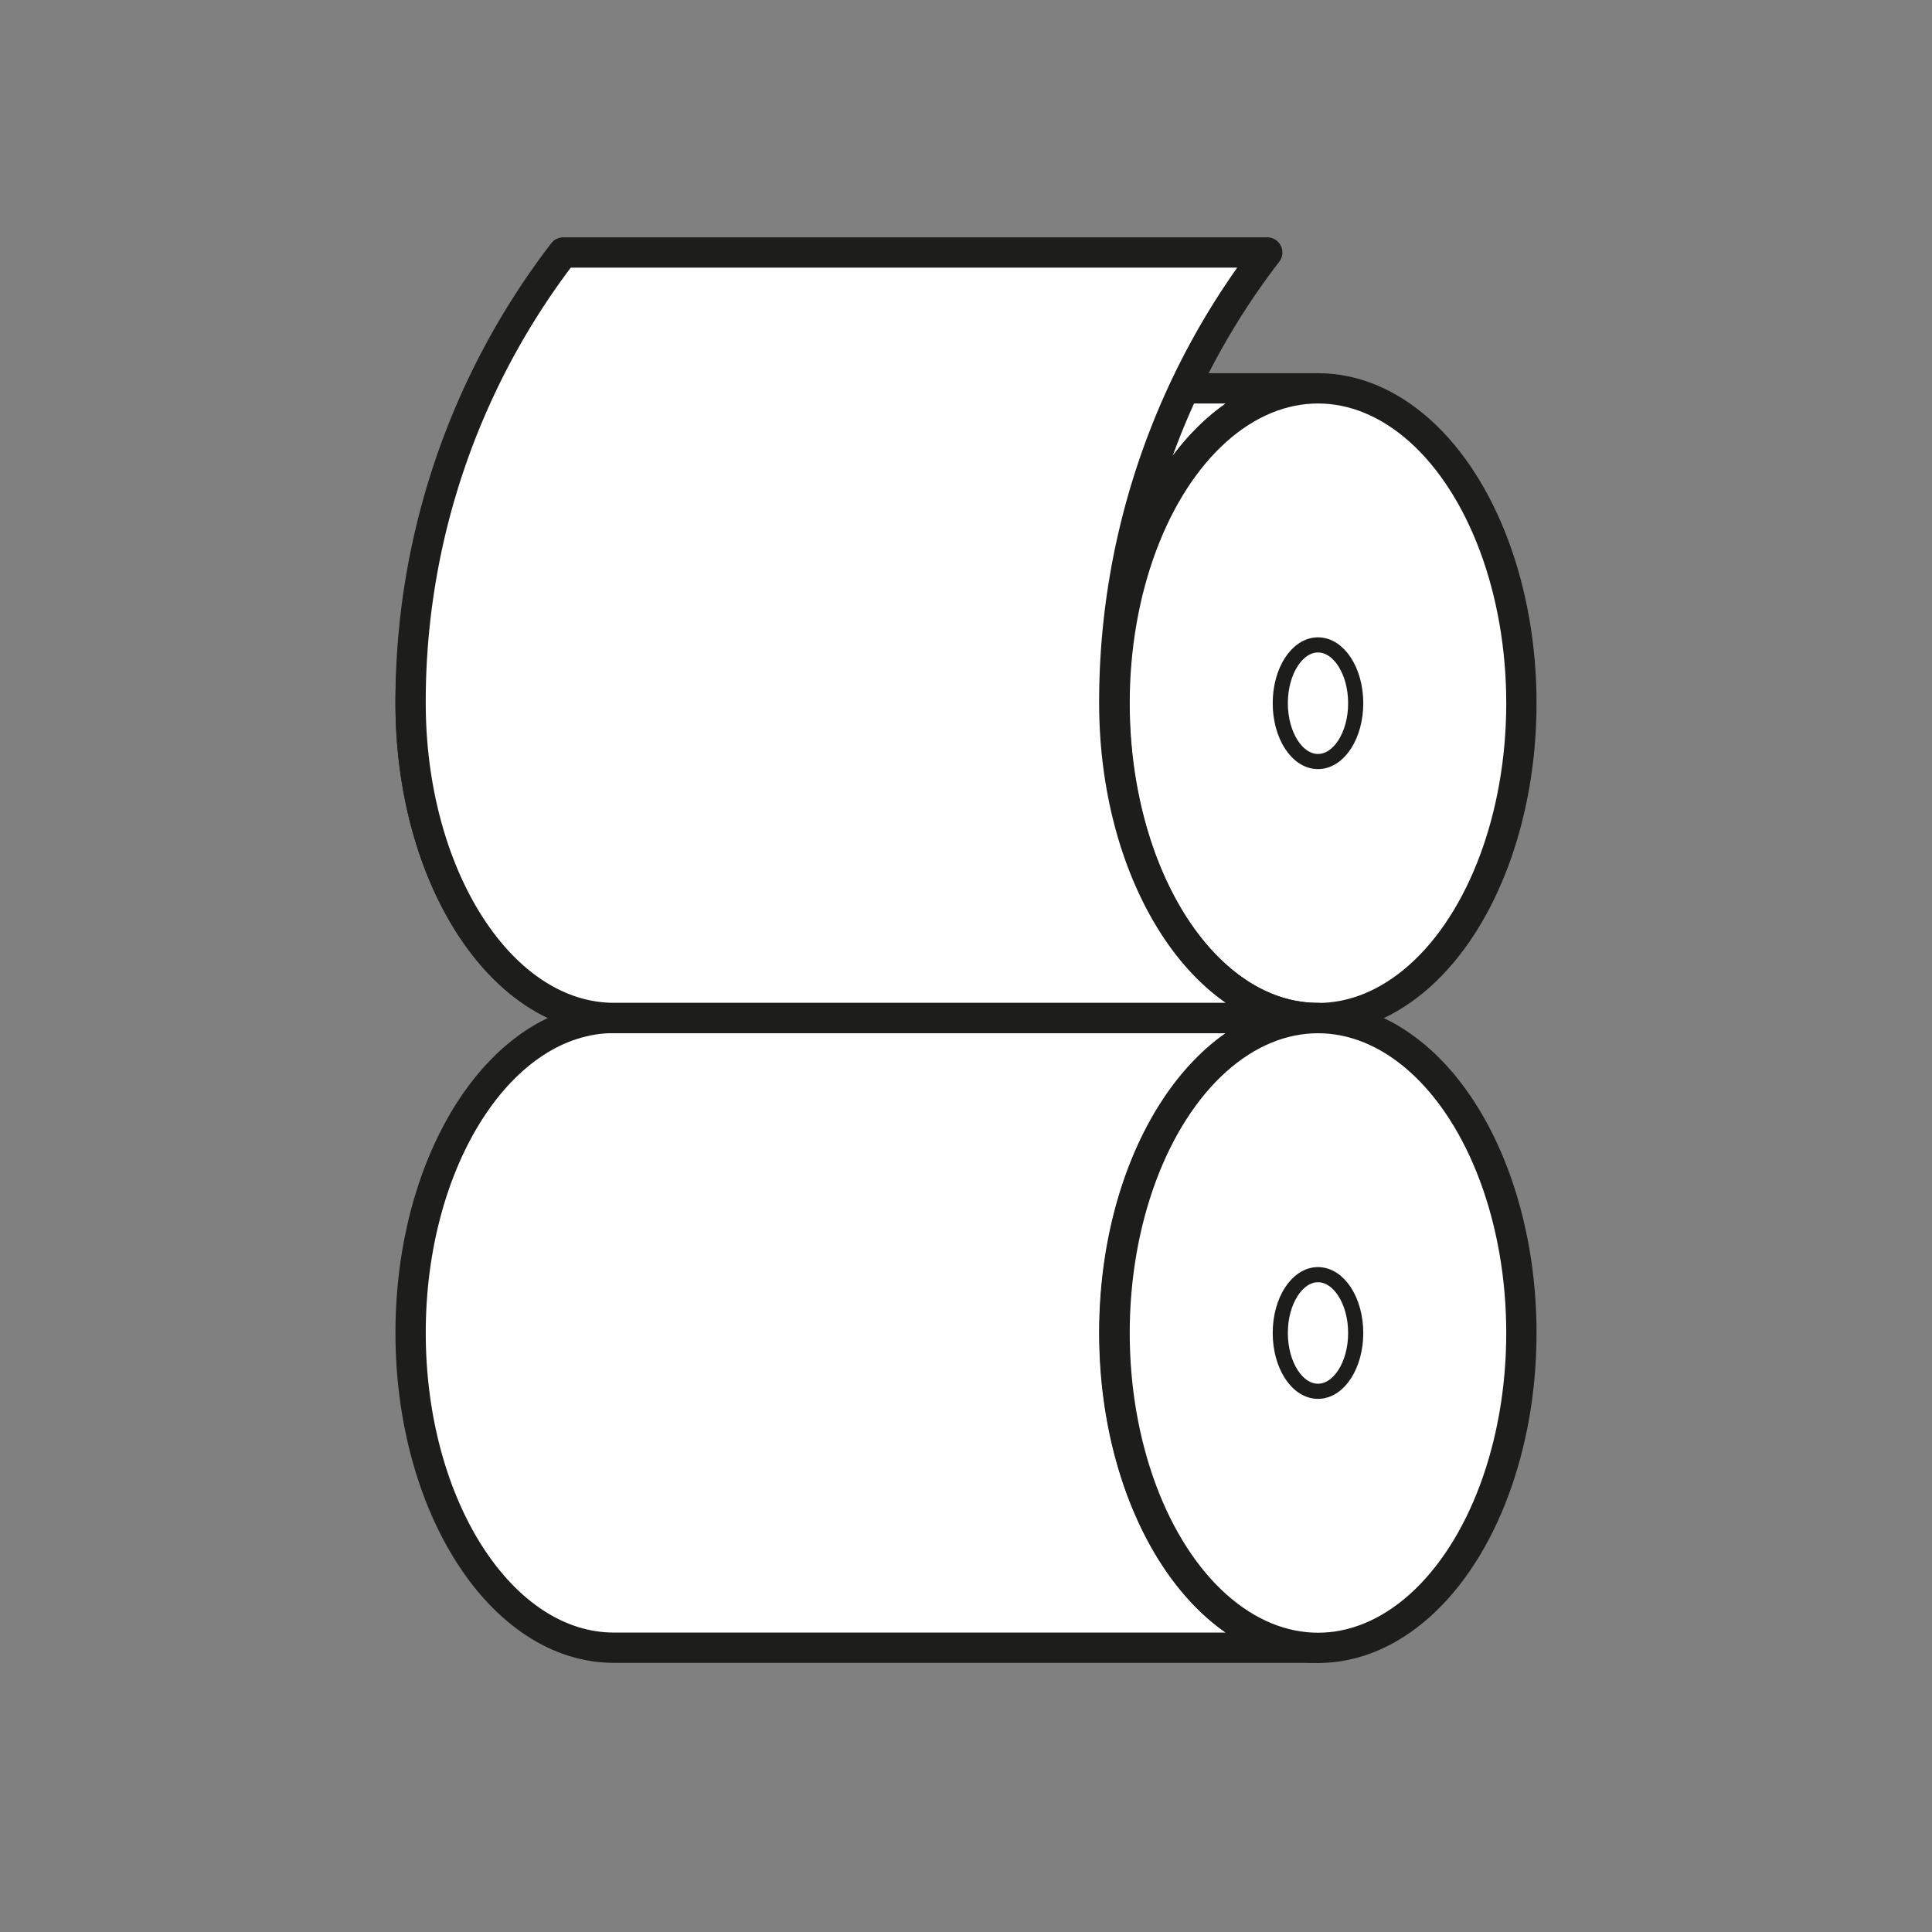 <svg id="Livello_5" data-name="Livello 5" xmlns="http://www.w3.org/2000/svg" viewBox="0 0 127.56 127.56"><rect x="0" y="0" width="127.56" height="127.56" fill="#808080" stroke="none"/><title>editoria_2</title><path d="M40.54,108.79c-7.42,0-13.43-9.31-13.43-20.79s6-20.79,13.43-20.79H87c-7.42,0-13.43,9.31-13.43,20.79s6,20.79,13.43,20.79H40.54Z" fill="#fff"/><path d="M40.54,108.79c-7.42,0-13.43-9.31-13.43-20.79s6-20.79,13.43-20.79H87c-7.42,0-13.43,9.31-13.43,20.79s6,20.79,13.43,20.79H40.54Z" fill="none" stroke="#1d1d1b" stroke-linecap="round" stroke-linejoin="round" stroke-width="2"/><path d="M100.45,88c0,11.48-6,20.79-13.43,20.79S73.59,99.49,73.59,88,79.6,67.22,87,67.22,100.45,76.53,100.45,88" fill="#fff"/><ellipse cx="87.02" cy="88.01" rx="13.43" ry="20.79" fill="none" stroke="#1d1d1b" stroke-linecap="round" stroke-linejoin="round" stroke-width="2"/><path d="M84.53,88c0-2.13,1.11-3.85,2.49-3.85S89.5,85.88,89.5,88,88.39,91.86,87,91.86,84.53,90.13,84.53,88" fill="#fff"/><ellipse cx="87.02" cy="88.01" rx="2.49" ry="3.85" fill="none" stroke="#1d1d1b" stroke-linecap="round" stroke-linejoin="round"/><path d="M40.54,67.22c-7.42,0-13.43-9.31-13.43-20.79s6-20.79,13.43-20.79H87c-7.42,0-13.43,9.31-13.43,20.79S79.6,67.22,87,67.22H40.54Z" fill="#fff"/><path d="M40.54,67.22c-7.42,0-13.43-9.31-13.43-20.79s6-20.79,13.43-20.79H87c-7.42,0-13.43,9.31-13.43,20.79S79.6,67.22,87,67.22H40.54Z" fill="none" stroke="#1d1d1b" stroke-linecap="round" stroke-linejoin="round" stroke-width="2"/><path d="M100.45,46.43c0,11.48-6,20.79-13.43,20.79S73.59,57.91,73.59,46.43,79.6,25.64,87,25.64s13.43,9.31,13.43,20.79" fill="#fff"/><ellipse cx="87.02" cy="46.43" rx="13.43" ry="20.79" fill="none" stroke="#1d1d1b" stroke-linecap="round" stroke-linejoin="round" stroke-width="2"/><path d="M84.53,46.43c0-2.13,1.11-3.85,2.49-3.85s2.49,1.72,2.49,3.85S88.39,50.28,87,50.28s-2.49-1.72-2.49-3.85" fill="#fff"/><ellipse cx="87.02" cy="46.43" rx="2.49" ry="3.85" fill="none" stroke="#1d1d1b" stroke-linecap="round" stroke-linejoin="round"/><path d="M37.19,16.67A48.65,48.65,0,0,0,27.11,46.41c0,11.48,6,20.8,13.43,20.8H87c-7.42,0-13.43-9.32-13.43-20.8A48.66,48.66,0,0,1,83.67,16.67H37.19Z" fill="#fff"/><path d="M37.19,16.67A48.65,48.65,0,0,0,27.11,46.41c0,11.48,6,20.8,13.43,20.8H87c-7.42,0-13.43-9.32-13.43-20.8A48.66,48.66,0,0,1,83.67,16.67H37.19Z" fill="none" stroke="#1d1d1b" stroke-linecap="round" stroke-linejoin="round" stroke-width="2"/></svg>